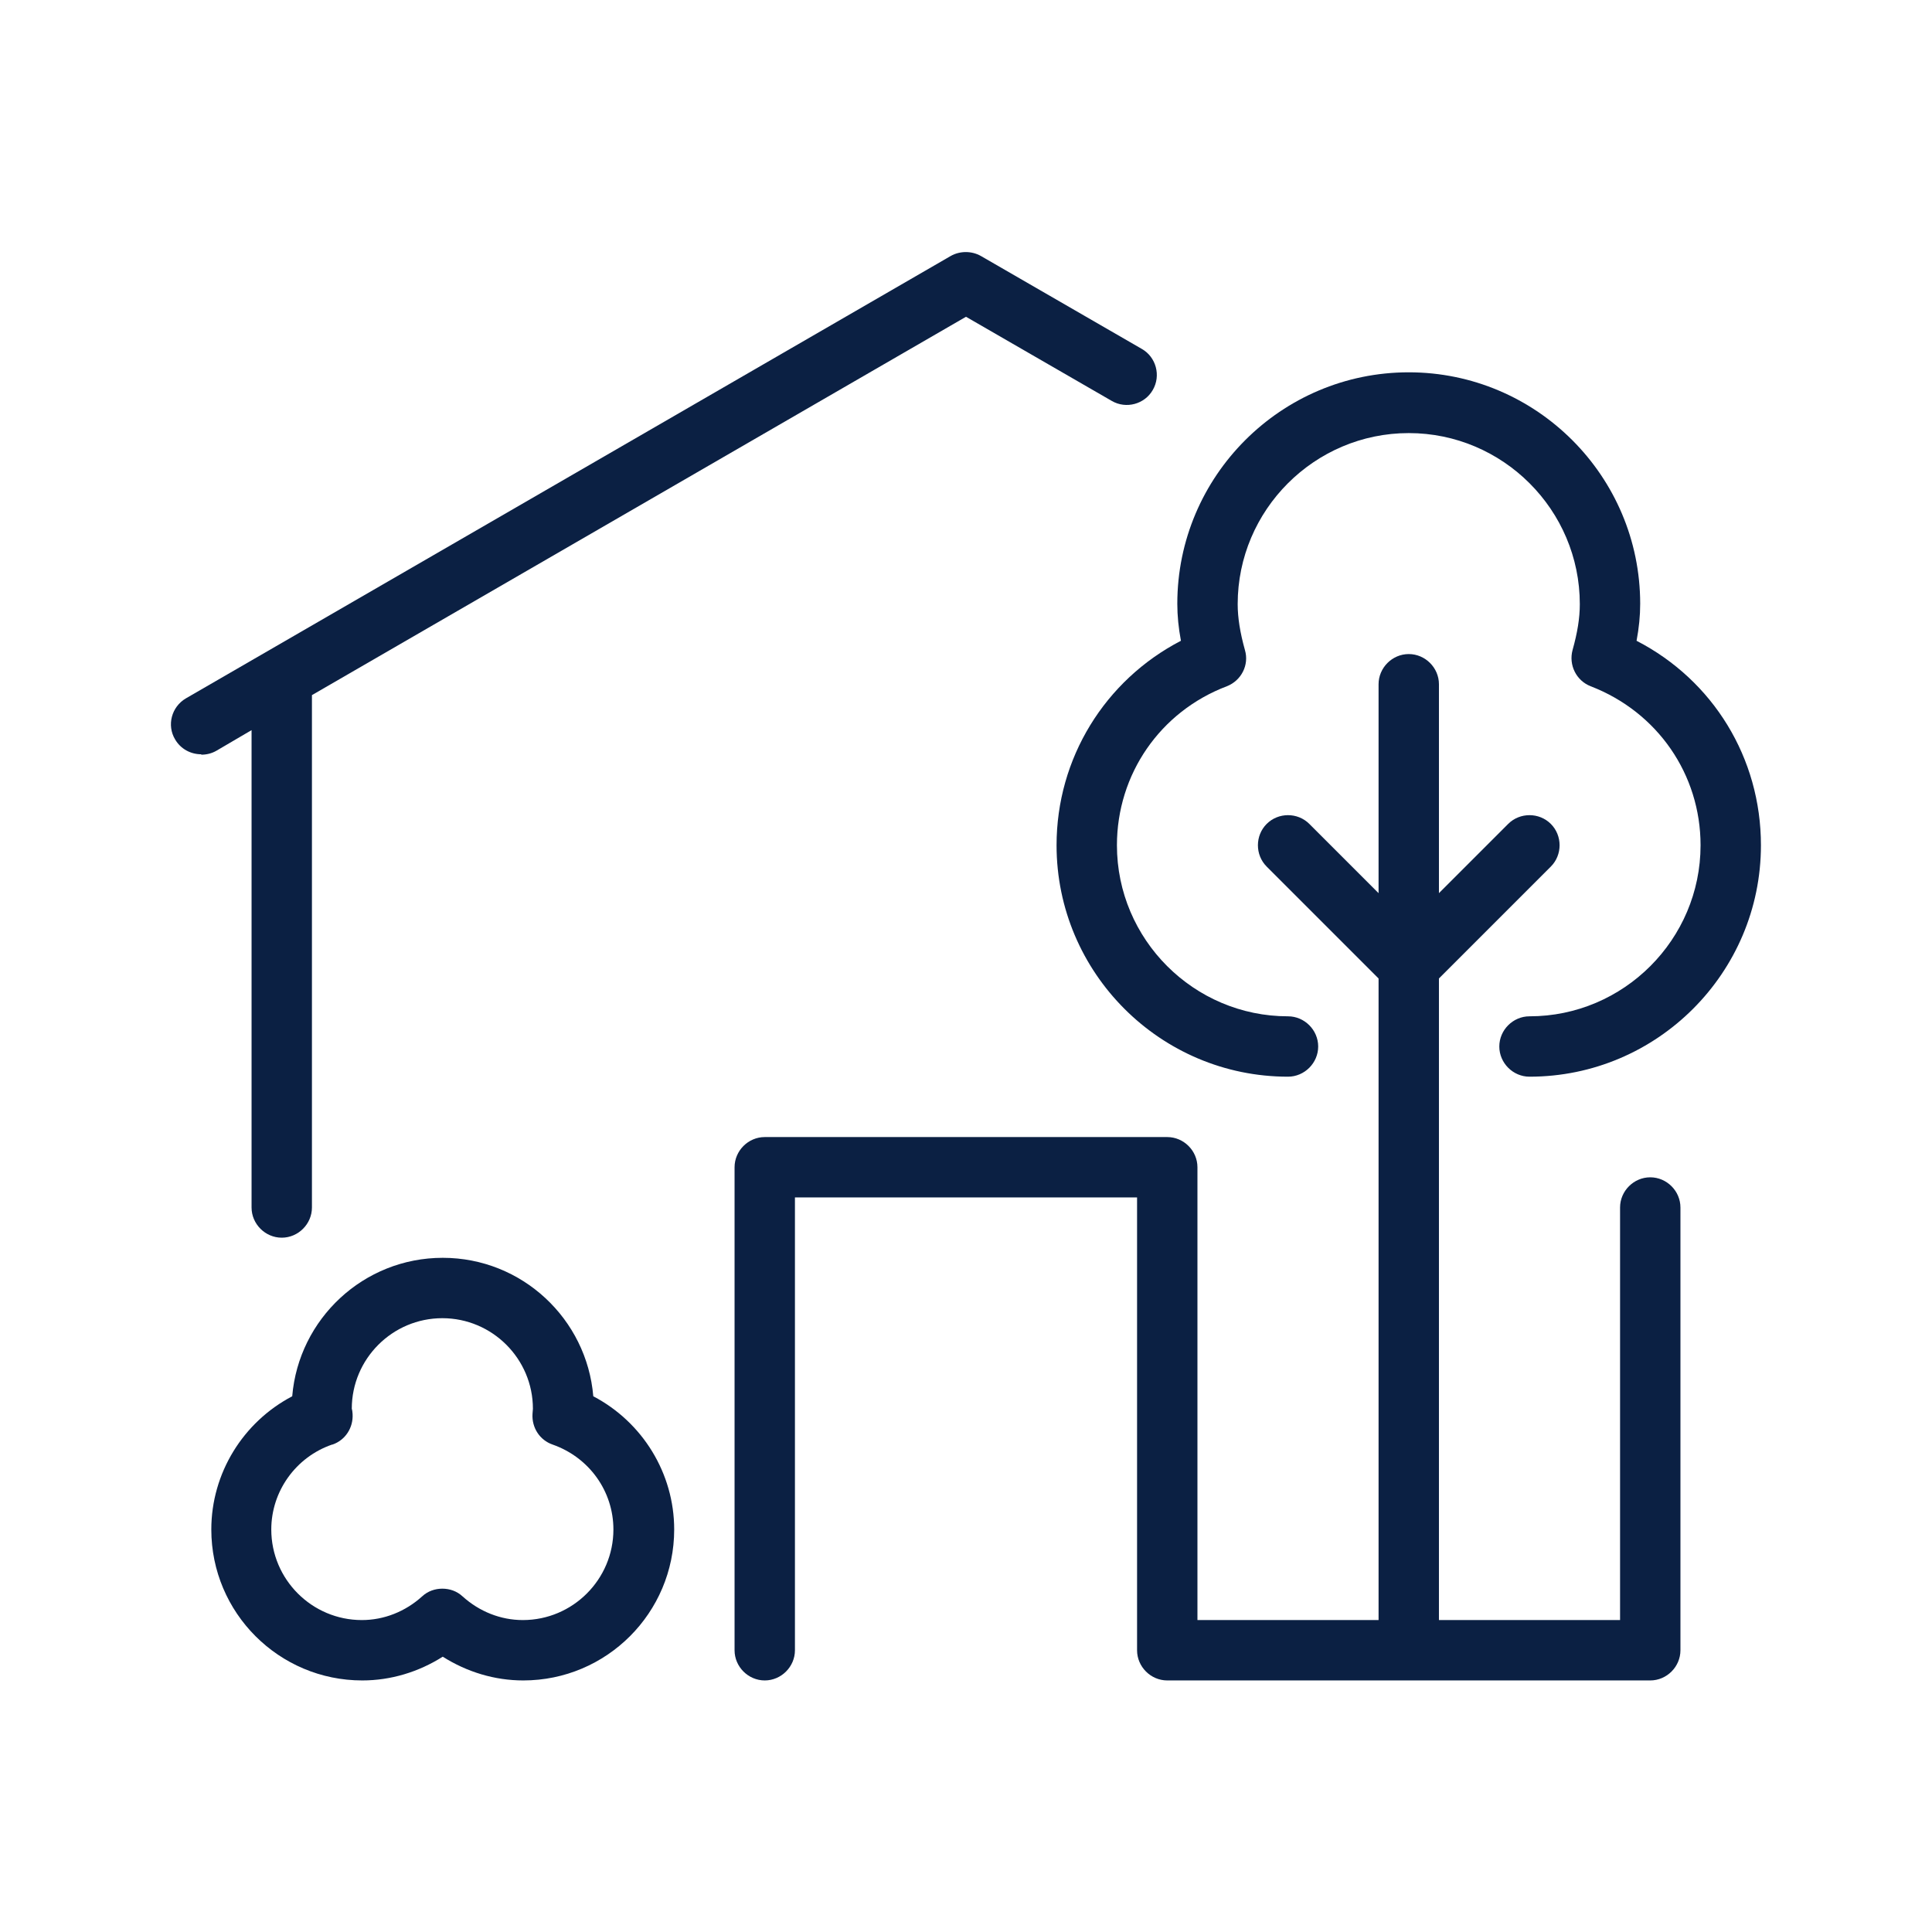 <?xml version="1.0" encoding="UTF-8"?><svg id="a" xmlns="http://www.w3.org/2000/svg" viewBox="0 0 48 48"><defs><style>.b{fill:#0b2043;}</style></defs><path class="b" d="M29,28.25h-10c-.41,0-.75,.34-.75,.75v12c0,.41,.34,.75,.75,.75s.75-.34,.75-.75v-11.25h8.5v11.25c0,.41,.34,.75,.75,.75h12c.41,0,.75-.34,.75-.75v-11c0-.41-.34-.75-.75-.75s-.75,.34-.75,.75v10.25h-4.5v-15.94l2.78-2.78c.29-.29,.29-.77,0-1.06s-.77-.29-1.06,0l-1.72,1.72v-5.19c0-.41-.34-.75-.75-.75s-.75,.34-.75,.75v5.19l-1.72-1.72c-.29-.29-.77-.29-1.06,0s-.29,.77,0,1.06l2.78,2.78v15.94h-4.5v-11.25c0-.41-.34-.75-.75-.75Z"/><path class="b" d="M9,41.75c.71,0,1.4-.21,2-.59,.6,.38,1.29,.59,2,.59,2.07,0,3.75-1.68,3.75-3.75,0-1.4-.79-2.67-2.01-3.31-.16-1.92-1.77-3.44-3.74-3.44s-3.58,1.52-3.74,3.44c-1.22,.64-2.01,1.91-2.01,3.31,0,2.07,1.68,3.75,3.75,3.75Zm-.74-5.86c.32-.11,.52-.42,.5-.76,0-.02-.01-.11-.02-.13,0-1.24,1.01-2.25,2.25-2.25s2.25,1.01,2.25,2.25c0,.02-.01,.11-.01,.13-.02,.34,.18,.65,.5,.76,.91,.32,1.51,1.16,1.51,2.11,0,1.24-1.01,2.25-2.25,2.25-.55,0-1.08-.21-1.5-.59-.14-.13-.32-.19-.5-.19s-.36,.06-.5,.19c-.42,.38-.95,.59-1.5,.59-1.24,0-2.25-1.01-2.25-2.25,0-.95,.61-1.8,1.51-2.11Z"/><path class="b" d="M40.66,15.92c.06-.32,.09-.62,.09-.92,0-3.17-2.58-5.75-5.75-5.75s-5.75,2.58-5.75,5.75c0,.3,.03,.6,.09,.92-1.89,.98-3.09,2.92-3.09,5.08,0,3.17,2.58,5.75,5.75,5.75,.41,0,.75-.34,.75-.75s-.34-.75-.75-.75c-2.34,0-4.25-1.91-4.25-4.25,0-1.76,1.07-3.32,2.73-3.95,.36-.14,.56-.53,.45-.9-.12-.43-.18-.8-.18-1.14,0-2.34,1.91-4.25,4.25-4.25s4.25,1.91,4.25,4.25c0,.35-.06,.71-.18,1.14-.1,.37,.09,.76,.45,.9,1.66,.64,2.73,2.19,2.73,3.95,0,2.34-1.91,4.25-4.25,4.25-.41,0-.75,.34-.75,.75s.34,.75,.75,.75c3.17,0,5.75-2.58,5.75-5.75,0-2.17-1.19-4.1-3.09-5.08Z"/><path class="b" d="M5,18.75c.13,0,.26-.03,.38-.1l.87-.51v11.86c0,.41,.34,.75,.75,.75s.75-.34,.75-.75v-12.73L24,7.87l3.62,2.09c.36,.21,.82,.08,1.02-.27,.21-.36,.08-.82-.27-1.02l-4-2.31c-.23-.13-.52-.13-.75,0L4.62,17.35c-.36,.21-.48,.67-.27,1.02,.14,.24,.39,.37,.65,.37Z"/></svg>